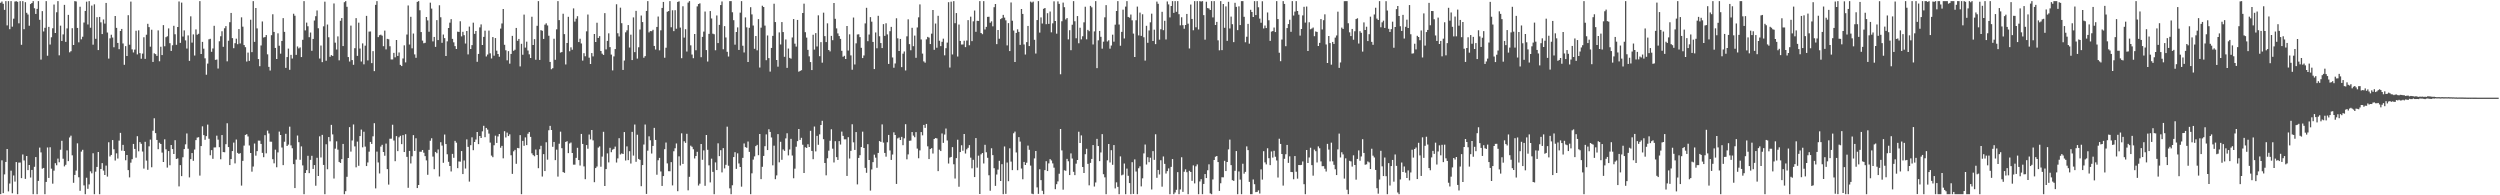 <svg xmlns="http://www.w3.org/2000/svg" width="1920" height="150"><path fill="#4f4f4f" d="M0 2.135h1v146.963H0zM1 1.174h1v121.941H1zM2 2.925h1v145.42H2zM3 7.603h1v126.354H3zM4 0.858h1v123.483H4zM5 19.51h1v94.907H5zM6 0.858h1v146.141H6zM7 22.428h1v118.524H7zM8 0.858h1v130.213H8zM9 20.462h1v127.988H9zM10 14.349h1v120.389H10zM11 1.158h1v138.295H11zM12 0.941h1v123.534H12zM13 1.385h1v147.759H13zM14 17.915h1v106.985H14zM15 0.858h1v123.994H15zM16 34.401h1v102.417H16zM17 0.858h1v117.779H17zM18 22.428h1v100.792H18zM19 1.694h1v135.688H19zM20 9.842h1v109.949H20zM21 11.167h1v119.494H21zM22 19.771h1v106.926H22zM23 3.117h1v133.245H23zM24 2.284h1v128.244H24zM25 0.858h1v148.286H25zM26 6.358h1v121.739H26zM27 10.714h1v109.92H27zM28 6.818h1v142.326H28zM29 0.858h1v138.061H29zM30 15.225h1v98.123H30zM31 45.751h1v71.271H31zM32 8.574h1v120.984H32zM33 24.152h1v104.839H33zM34 21.371h1v127.773H34zM35 0.858h1v138.842H35zM36 42.785h1v70.481H36zM37 20.641h1v116.013H37zM38 34.222h1v78.878H38zM39 28.603h1v100.911H39zM40 21.684h1v119.364H40zM41 3.484h1v127.576H41zM42 25.369h1v99.984H42zM43 9.439h1v117.493H43zM44 0.858h1v120.97H44zM45 42.499h1v82.097H45zM46 19.695h1v95.298H46zM47 31.421h1v76.69H47zM48 26.406h1v95.496H48zM49 3.728h1v124.078H49zM50 32.176h1v94.367H50zM51 21.799h1v93.694H51zM52 11.396h1v112.366H52zM53 40.176h1v65.392H53zM54 39.306h1v64.887H54zM55 21.68h1v97.633H55zM56 34.566h1v105.826H56zM57 0.858h1v133.511H57zM58 1.108h1v129.915H58zM59 21.449h1v88.615H59zM60 32.513h1v103.605H60zM61 5.196h1v141.344H61zM62 30.187h1v86.219H62zM63 28.221h1v86.805H63zM64 17.319h1v125.075H64zM65 8.421h1v140.723H65zM66 1.3h1v135.182H66zM67 18.782h1v126.196H67zM68 0.861h1v140.735H68zM69 21.323h1v110.284H69zM70 4.296h1v128.814H70zM71 34.3h1v83.426H71zM72 3.323h1v145.821H72zM73 29.807h1v102.019H73zM74 13.211h1v115.008H74zM75 38.466h1v78.254H75zM76 13.023h1v136.121H76zM77 17.148h1v112.65H77zM78 26.168h1v99.139H78zM79 14.946h1v116.072H79zM80 18.118h1v116.271H80zM81 2.232h1v124.964H81zM82 24.987h1v110.632H82zM83 45.003h1v64.264H83zM84 29.443h1v90.748H84zM85 26.697h1v92.282H85zM86 28.839h1v78.748H86zM87 36.31h1v78.327H87zM88 12.277h1v111H88zM89 21.419h1v96.322H89zM90 32.991h1v88.776H90zM91 37.793h1v70.19H91zM92 23.801h1v78.258H92zM93 22.197h1v93.52H93zM94 33.357h1v77.894H94zM95 49.75h1v66.233H95zM96 35.417h1v87.649H96zM97 43.005h1v76.024H97zM98 11.662h1v118.984H98zM99 34.367h1v101.882H99zM100 1.22h1v123.714H100zM101 37.933h1v84.335H101zM102 40.272h1v70.284H102zM103 38.086h1v76.276H103zM104 23.609h1v97.5H104zM105 41.801h1v62.824H105zM106 23.275h1v92.948H106zM107 40.821h1v68.315H107zM108 45.115h1v65.34H108zM109 41.176h1v75.177H109zM110 28.596h1v100.87H110zM111 45.218h1v63.665H111zM112 26.656h1v96.665H112zM113 18.267h1v112.154H113zM114 20.824h1v91.552H114zM115 35.834h1v71.373H115zM116 22.826h1v105.644H116zM117 47.548h1v52.852H117zM118 40.949h1v49.901H118zM119 41.586h1v60.666H119zM120 42.918h1v64.53H120zM121 23.371h1v91.229H121zM122 47.058h1v62.543H122zM123 35.912h1v74.692H123zM124 42.284h1v74.905H124zM125 19.281h1v105.127H125zM126 35.557h1v71.444H126zM127 28.587h1v86.088H127zM128 27.859h1v100.877H128zM129 21.803h1v94.198H129zM130 33.172h1v93.768H130zM131 39.134h1v72.225H131zM132 34.779h1v79.718H132zM133 19.794h1v98.498H133zM134 26.34h1v81.32H134zM135 34.387h1v87.718H135zM136 20.721h1v100.938H136zM137 1.131h1v142.012H137zM138 32.938h1v93.877H138zM139 2.003h1v133.291H139zM140 28.045h1v92.758H140zM141 23.33h1v91.149H141zM142 31.048h1v79.81H142zM143 37.296h1v65.207H143zM144 27.203h1v87.02H144zM145 46.724h1v89.538H145zM146 12.52h1v109.711H146zM147 32.703h1v84.829H147zM148 26.427h1v97.05H148zM149 42.652h1v72.179H149zM150 22.561h1v85.056H150zM151 26.66h1v79H151zM152 25.974h1v79.373H152zM153 0.858h1v134.005H153zM154 41.469h1v70.705H154zM155 32.14h1v64.896H155zM156 37.367h1v66.432H156zM157 44.794h1v62.561H157zM158 57.378h1v47.155H158zM159 48.855h1v46.821H159zM160 30.222h1v76.349H160zM161 29.81h1v89.421H161zM162 39.805h1v75.493H162zM163 37.241h1v84.695H163zM164 19.821h1v93.419H164zM165 45.994h1v67.233H165zM166 45.715h1v58.476H166zM167 52.608h1v54.642H167zM168 31.691h1v81.334H168zM169 27.839h1v94.466H169zM170 24.028h1v79.688H170zM171 35.925h1v80.838H171zM172 21.689h1v95.271H172zM173 20.084h1v90.659H173zM174 47.106h1v47.553H174zM175 31.3h1v81.643H175zM176 17.043h1v109.753H176zM177 9.949h1v112.238H177zM178 29.304h1v86.711H178zM179 37.035h1v72.463H179zM180 33.17h1v92.307H180zM181 29.688h1v77.5H181zM182 33.943h1v83.442H182zM183 22.311h1v95.917H183zM184 33.373h1v84.241H184zM185 13.314h1v129.249H185zM186 20.506h1v103.028H186zM187 34.591h1v77.24H187zM188 36.232h1v67.393H188zM189 47.241h1v55.832H189zM190 40.421h1v64.392H190zM191 46.765h1v64.955H191zM192 15.175h1v102.327H192zM193 40.036h1v91.783H193zM194 0.858h1v127.013H194zM195 32.133h1v78.102H195zM196 6.127h1v113.447H196zM197 21.799h1v94.273H197zM198 45.348h1v62.632H198zM199 50.839h1v57.194H199zM200 34.904h1v75.637H200zM201 16.463h1v100.963H201zM202 28.828h1v91.918H202zM203 28.45h1v75.388H203zM204 26.914h1v90.842H204zM205 41.723h1v58.597H205zM206 51.35h1v51.17H206zM207 54.179h1v54.621H207zM208 27.038h1v81.803H208zM209 10.97h1v111.284H209zM210 24.538h1v100.89H210zM211 36.811h1v78.141H211zM212 45.289h1v83.161H212zM213 25.612h1v91.451H213zM214 35.122h1v65.93H214zM215 41.238h1v62.451H215zM216 31.455h1v81.852H216zM217 13.927h1v112.904H217zM218 24.49h1v84.346H218zM219 52.137h1v50.632H219zM220 43.849h1v68.267H220zM221 37.326h1v73.74H221zM222 53.613h1v43.653H222zM223 42.13h1v69.524H223zM224 44.959h1v68.888H224zM225 10.529h1v115.509H225zM226 12.096h1v132.339H226zM227 42.123h1v80.456H227zM228 35.703h1v68.391H228zM229 37.18h1v72.048H229zM230 36.401h1v86.329H230zM231 43.829h1v68.597H231zM232 30.592h1v96.439H232zM233 0.858h1v148.286H233zM234 23.348h1v109.533H234zM235 17.356h1v113.319H235zM236 20.181h1v99.494H236zM237 28.576h1v104.415H237zM238 24.96h1v97.8H238zM239 39.015h1v80.639H239zM240 29.901h1v99.863H240zM241 15.777h1v111.018H241zM242 12.447h1v130.188H242zM243 8.052h1v113.158H243zM244 21.703h1v113.477H244zM245 44.959h1v59.721H245zM246 34.985h1v85.949H246zM247 47.706h1v55.864H247zM248 20.242h1v106.425H248zM249 1.289h1v147.855H249zM250 46.621h1v64.177H250zM251 18.828h1v111.154H251zM252 28.617h1v76.631H252zM253 43.609h1v64.953H253zM254 42.329h1v53.58H254zM255 42.945h1v60.254H255zM256 2.68h1v134.426H256zM257 32.744h1v81.43H257zM258 38.052h1v70.471H258zM259 27.976h1v86.958H259zM260 46.337h1v78.009H260zM261 15.997h1v109.162H261zM262 13.868h1v108.336H262zM263 35.392h1v75.157H263zM264 1.685h1v147.459H264zM265 0.858h1v145.958H265zM266 5.223h1v130.563H266zM267 43.808h1v77.533H267zM268 47.243h1v50.407H268zM269 19.668h1v96.777H269zM270 46.152h1v61.71H270zM271 49.747h1v45.841H271zM272 37.001h1v75.454H272zM273 13.909h1v114.596H273zM274 42.892h1v65.88H274zM275 17.418h1v109.938H275zM276 37.253h1v67.267H276zM277 47.257h1v52.275H277zM278 33.332h1v79.81H278zM279 49.395h1v51.799H279zM280 35.053h1v77.514H280zM281 12.202h1v115.337H281zM282 46.399h1v78.398H282zM283 24.289h1v92.183H283zM284 24.149h1v84.848H284zM285 48.477h1v62.074H285zM286 39.285h1v65.434H286zM287 54.636h1v39.991H287zM288 3.742h1v140.945H288zM289 0.858h1v115.575H289zM290 28.53h1v96.242H290zM291 27.04h1v106.198H291zM292 26.614h1v85.971H292zM293 27.415h1v83.776H293zM294 35.477h1v81.257H294zM295 23.499h1v96.084H295zM296 37.951h1v72.357H296zM297 29.867h1v100.014H297zM298 30.162h1v111.605H298zM299 35.511h1v71.046H299zM300 45.655h1v60.865H300zM301 45.66h1v50.117H301zM302 40.617h1v67.327H302zM303 44.051h1v79.762H303zM304 30.709h1v73.827H304zM305 42.952h1v73.14H305zM306 40.308h1v65.157H306zM307 49.83h1v54.466H307zM308 50.729h1v59.973H308zM309 44.881h1v58.927H309zM310 34.838h1v81.923H310zM311 47.914h1v55.166H311zM312 26.516h1v93.957H312zM313 4.216h1v140.007H313zM314 34.197h1v81.707H314zM315 12.891h1v112.65H315zM316 37.102h1v82.889H316zM317 25.749h1v78.043H317zM318 41.762h1v74.164H318zM319 44.38h1v61.827H319zM320 1.424h1v143.003H320zM321 0.858h1v141.22H321zM322 7.874h1v108.661H322zM323 24.641h1v91.877H323zM324 31.176h1v84.019H324zM325 33.236h1v84.056H325zM326 32.867h1v87.054H326zM327 13.06h1v110.119H327zM328 15.688h1v118.558H328zM329 24.348h1v90.771H329zM330 2.048h1v106.021H330zM331 6.585h1v99.626H331zM332 31.817h1v88.434H332zM333 28.368h1v101.579H333zM334 35.978h1v80.698H334zM335 15.45h1v102.197H335zM336 30.775h1v84.008H336zM337 4.028h1v131.506H337zM338 13.25h1v95.955H338zM339 32.865h1v78.954H339zM340 26.514h1v98.512H340zM341 29.279h1v74.056H341zM342 43.021h1v67.617H342zM343 31.741h1v86.736H343zM344 21.513h1v102.742H344zM345 17.386h1v110.126H345zM346 14.717h1v116.99H346zM347 29.835h1v88.359H347zM348 32.494h1v88.721H348zM349 35.424h1v72.749H349zM350 37.64h1v71.911H350zM351 24.344h1v104.807H351zM352 24.502h1v99.49H352zM353 16.356h1v107.816H353zM354 27.935h1v88.086H354zM355 24.438h1v109.252H355zM356 27.058h1v96.155H356zM357 33.437h1v95.995H357zM358 23.806h1v83.248H358zM359 41.78h1v70.996H359zM360 20.453h1v119.037H360zM361 37.651h1v73.848H361zM362 34.666h1v70.822H362zM363 17.42h1v97.954H363zM364 26.033h1v83.044H364zM365 23.788h1v83.353H365zM366 47.482h1v53.891H366zM367 41.425h1v69.277H367zM368 21.053h1v83.41H368zM369 18.713h1v87.287H369zM370 34.55h1v66.338H370zM371 28.338h1v68.269H371zM372 23.563h1v81.799H372zM373 43.387h1v54.875H373zM374 41.908h1v57.64H374zM375 23.479h1v79.116H375zM376 40.968h1v68.542H376zM377 44.897h1v74.585H377zM378 28.466h1v92.259H378zM379 42.748h1v68.796H379zM380 29.237h1v74.948H380zM381 38.937h1v70.833H381zM382 41.467h1v63.346H382zM383 43.559h1v59.338H383zM384 21.952h1v91.526H384zM385 18.022h1v93.998H385zM386 6.917h1v114.674H386zM387 34.41h1v66.358H387zM388 38.603h1v66.976H388zM389 46.319h1v55.521H389zM390 39.294h1v65.207H390zM391 48.891h1v54.28H391zM392 41.416h1v77.842H392zM393 27.523h1v106.006H393zM394 39.017h1v77.205H394zM395 38.187h1v76.892H395zM396 21.476h1v104.324H396zM397 31.325h1v82.268H397zM398 29.917h1v83.939H398zM399 51.013h1v52.765H399zM400 33.639h1v115.505H400zM401 42.032h1v66.168H401zM402 11.217h1v100.782H402zM403 36.557h1v68.963H403zM404 31.995h1v79.444H404zM405 38.811h1v63.879H405zM406 41.725h1v59.721H406zM407 44.54h1v60.595H407zM408 12.852h1v104.916H408zM409 34.57h1v84.553H409zM410 30.032h1v89.957H410zM411 45.854h1v68.993H411zM412 19.81h1v99.238H412zM413 0.858h1v128.322H413zM414 46.014h1v68.606H414zM415 23.135h1v88.862H415zM416 23.637h1v111.943H416zM417 29.908h1v88.482H417zM418 18.963h1v112.403H418zM419 17.894h1v91.345H419zM420 19.537h1v103.085H420zM421 27.464h1v72.561H421zM422 47.564h1v49.11H422zM423 53.217h1v46.647H423zM424 52.364h1v60.387H424zM425 29.741h1v79.272H425zM426 45.911h1v77.059H426zM427 22.513h1v92.44H427zM428 0.858h1v134.774H428zM429 15.479h1v94.886H429zM430 40.375h1v60.732H430zM431 39.988h1v73.838H431zM432 10.524h1v121.609H432zM433 26.196h1v106.558H433zM434 49.53h1v59.494H434zM435 33.018h1v75.429H435zM436 12.925h1v104.699H436zM437 39.349h1v70.813H437zM438 36.333h1v73.124H438zM439 38.196h1v79.297H439zM440 6.448h1v119.993H440zM441 16.599h1v109.879H441zM442 14.349h1v106.873H442zM443 12.453h1v101.043H443zM444 32.307h1v90.62H444zM445 29.768h1v97.359H445zM446 33.382h1v69.457H446zM447 46.534h1v64.024H447zM448 40.871h1v86.94H448zM449 43.204h1v94.402H449zM450 24.072h1v87.358H450zM451 11.147h1v103.087H451zM452 44.298h1v59.05H452zM453 49.152h1v57.908H453zM454 40.768h1v59.08H454zM455 43.314h1v64.507H455zM456 26.104h1v113.818H456zM457 32.252h1v96.798H457zM458 17.482h1v110.41H458zM459 29.114h1v84.232H459zM460 27.775h1v84.667H460zM461 39.146h1v88.925H461zM462 41.208h1v79.037H462zM463 42.204h1v59.036H463zM464 10.107h1v132.765H464zM465 37.96h1v91.873H465zM466 31.375h1v86.427H466zM467 25.575h1v99.144H467zM468 36.177h1v77.329H468zM469 41.947h1v74.942H469zM470 54.062h1v60.87H470zM471 43.298h1v71.046H471zM472 37.672h1v74.93H472zM473 3.296h1v121.533H473zM474 25.559h1v96.086H474zM475 28.024h1v78.102H475zM476 5.91h1v112.719H476zM477 17.809h1v100H477zM478 53.719h1v64.557H478zM479 46.488h1v54.937H479zM480 24.834h1v98.482H480zM481 23.28h1v89.137H481zM482 19.238h1v103.758H482zM483 36.495h1v79.632H483zM484 26.617h1v98.975H484zM485 46.115h1v55.164H485zM486 13.367h1v106.134H486zM487 40.027h1v55.628H487zM488 8.347h1v115.898H488zM489 45.03h1v58.453H489zM490 36.287h1v85.77H490zM491 22.673h1v100.128H491zM492 11.941h1v131.069H492zM493 16.965h1v109.817H493zM494 44.318h1v66.681H494zM495 43.085h1v52.536H495zM496 8.375h1v140.584H496zM497 0.858h1v114.87H497zM498 24.895h1v79.796H498zM499 23.872h1v83.831H499zM500 23.952h1v93.937H500zM501 22.87h1v89.187H501zM502 35.264h1v62.916H502zM503 38.022h1v69.464H503zM504 20.693h1v113.486H504zM505 12.701h1v110.391H505zM506 38.658h1v82.571H506zM507 23.309h1v108.398H507zM508 6.107h1v136.713H508zM509 1.465h1v133.737H509zM510 44.344h1v70.256H510zM511 36.642h1v72.827H511zM512 8.99h1v116.521H512zM513 8.489h1v123.01H513zM514 0.858h1v130.65H514zM515 20.94h1v103.591H515zM516 7.894h1v134.488H516zM517 23.92h1v92.231H517zM518 7.844h1v106.015H518zM519 22.089h1v88.111H519zM520 1.488h1v145.367H520zM521 1.028h1v119.05H521zM522 21.217h1v105.896H522zM523 44.673h1v57.736H523zM524 4.795h1v121.126H524zM525 28.869h1v79.647H525zM526 22.408h1v87.336H526zM527 39.569h1v63.179H527zM528 1.978h1v144.216H528zM529 0.858h1v134.903H529zM530 34.808h1v77.082H530zM531 41.904h1v70.829H531zM532 44.691h1v69.968H532zM533 26.088h1v95.605H533zM534 38.628h1v81.197H534zM535 4.893h1v111.7H535zM536 3.065h1v139.428H536zM537 2.561h1v138.478H537zM538 43.906h1v66.688H538zM539 28.338h1v94.39H539zM540 24.28h1v91.218H540zM541 8.874h1v133.845H541zM542 38.445h1v65.228H542zM543 47.28h1v67.775H543zM544 26.035h1v100.95H544zM545 8.51h1v131.579H545zM546 14.195h1v107.686H546zM547 25.848h1v106.146H547zM548 26.305h1v122.839H548zM549 38.615h1v86.091H549zM550 11.868h1v118.736H550zM551 33.085h1v77.015H551zM552 19.1h1v100.833H552zM553 3.896h1v111.476H553zM554 1.122h1v131.279H554zM555 37.83h1v75.949H555zM556 20.057h1v109.279H556zM557 28.748h1v97.803H557zM558 39.791h1v57.512H558zM559 43.414h1v83.884H559zM560 0.858h1v143.758H560zM561 0.858h1v148.286H561zM562 9.409h1v132.882H562zM563 15.536h1v105.099H563zM564 34.309h1v82.58H564zM565 24.586h1v105.097H565zM566 21.062h1v96.688H566zM567 38.329h1v87.19H567zM568 9.734h1v118.526H568zM569 0.858h1v142.525H569zM570 35.131h1v86.091H570zM571 40.295h1v69.899H571zM572 13.36h1v99.656H572zM573 20.991h1v92.515H573zM574 47.623h1v61.064H574zM575 21.366h1v95.244H575zM576 5.53h1v143.614H576zM577 11.062h1v122.055H577zM578 19.611h1v102.98H578zM579 37.454h1v82.667H579zM580 27.633h1v84.607H580zM581 38.676h1v72.561H581zM582 14.715h1v104.463H582zM583 51.885h1v51.007H583zM584 21.238h1v116.331H584zM585 4.417h1v123.701H585zM586 5.358h1v114.406H586zM587 19.654h1v92.604H587zM588 46.236h1v56.963H588zM589 27.225h1v88.004H589zM590 44.625h1v54.66H590zM591 54.998h1v46.338H591zM592 36.804h1v68.787H592zM593 27.521h1v99.478H593zM594 2.852h1v109.027H594zM595 16.942h1v120.682H595zM596 46.058h1v88.65H596zM597 51.183h1v51.838H597zM598 24.875h1v99.794H598zM599 34.126h1v74.758H599zM600 16.944h1v105.781H600zM601 24.632h1v90.158H601zM602 43.607h1v72.28H602zM603 30.286h1v76.01H603zM604 52.112h1v50.231H604zM605 37.278h1v82.081H605zM606 44.449h1v70.364H606zM607 45.053h1v61.602H607zM608 28.782h1v90.648H608zM609 14.637h1v122.287H609zM610 33.536h1v95.983H610zM611 35.809h1v76.883H611zM612 15.314h1v93.062H612zM613 55.051h1v44.01H613zM614 54.49h1v52.967H614zM615 53.927h1v51.895H615zM616 9.982h1v101.169H616zM617 2.818h1v130.043H617zM618 24.735h1v88.375H618zM619 28.862h1v84.761H619zM620 38.303h1v72.477H620zM621 43.272h1v69.645H621zM622 47.672h1v52.763H622zM623 53.819h1v62.085H623zM624 26.653h1v95.589H624zM625 38.07h1v59.082H625zM626 25.465h1v90.826H626zM627 35.696h1v68.654H627zM628 11.797h1v99.418H628zM629 43.142h1v60.018H629zM630 32.346h1v63.641H630zM631 48.129h1v44.628H631zM632 9.737h1v97.161H632zM633 27.738h1v97.437H633zM634 32.284h1v102.367H634zM635 17.912h1v103.657H635zM636 38.386h1v77.334H636zM637 39.487h1v68.574H637zM638 27.564h1v71.705H638zM639 30.869h1v83.326H639zM640 2.325h1v122.433H640zM641 14.436h1v93.982H641zM642 21.812h1v98.846H642zM643 25.646h1v97.205H643zM644 27.697h1v80.673H644zM645 29.844h1v81.151H645zM646 39.015h1v62.06H646zM647 43.588h1v60.742H647zM648 42.872h1v64.122H648zM649 45.3h1v61.726H649zM650 19.97h1v115.166H650zM651 38.814h1v66.541H651zM652 26.356h1v95.402H652zM653 42.567h1v73.289H653zM654 53.579h1v41.863H654zM655 13.467h1v95.832H655zM656 49.512h1v65.647H656zM657 33.254h1v68.155H657zM658 26.466h1v115.157H658zM659 26.315h1v94.969H659zM660 28.516h1v90.691H660zM661 36.717h1v76.237H661zM662 44.586h1v56.523H662zM663 42.588h1v71.071H663zM664 17.99h1v110.918H664zM665 5.972h1v126.757H665zM666 31.625h1v79.144H666zM667 26.534h1v96.326H667zM668 13.17h1v133.227H668zM669 16.644h1v113.52H669zM670 32.185h1v92.316H670zM671 53.048h1v65.725H671zM672 24.909h1v96.194H672zM673 37.065h1v91.786H673zM674 12.16h1v105.317H674zM675 27.864h1v80.492H675zM676 33.092h1v75.933H676zM677 36.93h1v58.594H677zM678 18.53h1v91.004H678zM679 27.569h1v89.863H679zM680 17.876h1v102.433H680zM681 26.422h1v82.852H681zM682 49.081h1v54.562H682zM683 23.975h1v91.595H683zM684 20.657h1v102.19H684zM685 44.158h1v74.548H685zM686 52.043h1v49.577H686zM687 48.717h1v54.983H687zM688 14.008h1v127.258H688zM689 29.446h1v76.832H689zM690 39.189h1v66.436H690zM691 29.887h1v77.617H691zM692 51.581h1v53.536H692zM693 41.219h1v70.298H693zM694 39.532h1v66.688H694zM695 54.115h1v41.282H695zM696 27.921h1v94.459H696zM697 14.87h1v103.705H697zM698 33.904h1v74.225H698zM699 38.622h1v69.357H699zM700 21.348h1v80.059H700zM701 35.495h1v68.663H701zM702 27.324h1v78.116H702zM703 44.369h1v57.132H703zM704 21.078h1v93.053H704zM705 13.323h1v108.23H705zM706 3.374h1v112.149H706zM707 30.318h1v71.11H707zM708 41.171h1v62.763H708zM709 47.141h1v48.812H709zM710 48.145h1v50.075H710zM711 30.217h1v64.966H711zM712 28.299h1v84.06H712zM713 28.889h1v93.255H713zM714 33.868h1v80.632H714zM715 25.871h1v87.873H715zM716 7.656h1v110.24H716zM717 38.248h1v68.528H717zM718 18.077h1v87.917H718zM719 36.669h1v69.638H719zM720 12.133h1v119.293H720zM721 31.297h1v83.632H721zM722 35.454h1v80.579H722zM723 32.124h1v70.382H723zM724 29.718h1v80.002H724zM725 42.483h1v60.854H725zM726 36.994h1v61.71H726zM727 32.698h1v75.196H727zM728 1.71h1v123.859H728zM729 51.849h1v69.167H729zM730 1.275h1v119.263H730zM731 41.853h1v71.124H731zM732 0.858h1v125.273H732zM733 17.821h1v119.307H733zM734 10.036h1v111.414H734zM735 43.403h1v63.896H735zM736 18.837h1v124.571H736zM737 31.425h1v85.386H737zM738 34.177h1v77.407H738zM739 34.158h1v81.618H739zM740 31.284h1v71.618H740zM741 36.193h1v81.744H741zM742 31.123h1v83.557H742zM743 15.475h1v98.029H743zM744 34.756h1v76.72H744zM745 12.776h1v108.311H745zM746 31.565h1v97.73H746zM747 16.39h1v106.329H747zM748 8.089h1v127.876H748zM749 24.399h1v81.618H749zM750 15.987h1v112.76H750zM751 16.093h1v103.454H751zM752 0.858h1v148.157H752zM753 25.351h1v93.2H753zM754 26.255h1v91.231H754zM755 0.858h1v124.683H755zM756 22.632h1v88.574H756zM757 20.631h1v96.324H757zM758 12.941h1v108.265H758zM759 12.84h1v121.781H759zM760 17.484h1v129.011H760zM761 16.39h1v97.466H761zM762 20.219h1v98.936H762zM763 5.55h1v123.602H763zM764 3.074h1v139.652H764zM765 33.872h1v100.156H765zM766 23.051h1v107.217H766zM767 29.757h1v93.715H767zM768 14.697h1v124.31H768zM769 13.918h1v112.181H769zM770 11.403h1v137.741H770zM771 13.495h1v99.015H771zM772 15.637h1v133.232H772zM773 34.888h1v89.931H773zM774 17.757h1v121.383H774zM775 39.21h1v74.706H775zM776 1.87h1v122.218H776zM777 15.937h1v114.749H777zM778 23.442h1v78.887H778zM779 47.591h1v53.474H779zM780 25.269h1v91.847H780zM781 22.549h1v108.171H781zM782 24.493h1v80.815H782zM783 34.451h1v74.303H783zM784 6.924h1v122.534H784zM785 10.714h1v126.963H785zM786 34.149h1v90.238H786zM787 41.856h1v84.869H787zM788 32.368h1v92.637H788zM789 19.913h1v91.927H789zM790 35.371h1v79.7H790zM791 1.215h1v125.99H791zM792 1.932h1v146.784H792zM793 1.231h1v147.913H793zM794 30.576h1v91.078H794zM795 41.116h1v74.846H795zM796 15.397h1v128.526H796zM797 0.883h1v147.984H797zM798 25.017h1v104.965H798zM799 13.342h1v124.987H799zM800 18.066h1v128.487H800zM801 6.745h1v142.399H801zM802 6.141h1v124.507H802zM803 18.56h1v105.234H803zM804 10.144h1v121.231H804zM805 18.317h1v107.182H805zM806 8.833h1v113.401H806zM807 24.831h1v98.409H807zM808 17.926h1v107.551H808zM809 0.998h1v127.789H809zM810 16.145h1v129.16H810zM811 25.871h1v115.599H811zM812 1.096h1v138.24H812zM813 2.95h1v130.49H813zM814 57.058h1v42.023H814zM815 16.319h1v99.187H815zM816 2.016h1v143.653H816zM817 5.505h1v125.262H817zM818 14.951h1v116.242H818zM819 13.859h1v108.128H819zM820 30.233h1v93.637H820zM821 23.19h1v111.284H821zM822 38.544h1v79.256H822zM823 19.009h1v102.746H823zM824 0.858h1v131.08H824zM825 16.354h1v118.171H825zM826 29.388h1v96.308H826zM827 12.323h1v110.54H827zM828 33.229h1v67.919H828zM829 21.316h1v88.53H829zM830 30.247h1v73.74H830zM831 27.846h1v100.403H831zM832 17.157h1v115.718H832zM833 5.159h1v113.247H833zM834 30.19h1v84.095H834zM835 22.957h1v102.891H835zM836 23.952h1v118.38H836zM837 4.504h1v120.576H837zM838 5.649h1v116.388H838zM839 34.174h1v77.237H839zM840 24.092h1v119.172H840zM841 0.858h1v139.265H841zM842 52.348h1v54.303H842zM843 30.979h1v81.204H843zM844 23.744h1v100.025H844zM845 28.26h1v88.826H845zM846 37.372h1v65.649H846zM847 32.018h1v101.786H847zM848 13.323h1v122.868H848zM849 3.96h1v145.184H849zM850 31.828h1v91.291H850zM851 30.943h1v79.673H851zM852 37.388h1v87.391H852zM853 34.943h1v80.426H853zM854 26.637h1v99.945H854zM855 32h1v79.414H855zM856 18.942h1v125.725H856zM857 8.432h1v131.598H857zM858 0.858h1v142.655H858zM859 18.828h1v130.316H859zM860 35.14h1v84.985H860zM861 24.486h1v110.179H861zM862 7.434h1v126.654H862zM863 29.558h1v96.011H863zM864 5.077h1v144.067H864zM865 0.858h1v128.64H865zM866 13h1v122.028H866zM867 13.577h1v127.036H867zM868 11.183h1v137.961H868zM869 15.596h1v108.997H869zM870 25.822h1v123.122H870zM871 43.767h1v78.673H871zM872 15.543h1v116.221H872zM873 5.051h1v144.093H873zM874 27.203h1v102.044H874zM875 9.666h1v118.098H875zM876 27.523h1v115.647H876zM877 10.963h1v126.02H877zM878 28.599h1v89.19H878zM879 46.561h1v64.434H879zM880 19.83h1v106.546H880zM881 32.881h1v87.835H881zM882 23.405h1v101.16H882zM883 17.143h1v103.994H883zM884 10.499h1v135.004H884zM885 31.503h1v84.575H885zM886 22.799h1v99.954H886zM887 33.916h1v69.212H887zM888 1.236h1v135.299H888zM889 2.923h1v127.569H889zM890 30.482h1v103.486H890zM891 22.46h1v100.625H891zM892 9.064h1v134.321H892zM893 23.17h1v96.988H893zM894 15.983h1v109.869H894zM895 30.318h1v102.941H895zM896 1.135h1v130.297H896zM897 3.39h1v125.942H897zM898 13.337h1v135.807H898zM899 4.589h1v123.58H899zM900 0.858h1v121.32H900zM901 9.881h1v139.263H901zM902 0.858h1v146.974H902zM903 9.061h1v136.684H903zM904 0.858h1v131.355H904zM905 10.92h1v138.222H905zM906 19.473h1v126.036H906zM907 13.255h1v107.528H907zM908 19.373h1v127.963H908zM909 22.06h1v109.844H909zM910 19.21h1v110.826H910zM911 10.723h1v121.506H911zM912 18.196h1v130.943H912zM913 37.241h1v93.919H913zM914 3.479h1v128.615H914zM915 14.539h1v124.388H915zM916 23.241h1v103.799H916zM917 0.858h1v139.991H917zM918 20.94h1v106.784H918zM919 0.858h1v125.399H919zM920 22.604h1v126.54H920zM921 0.858h1v138.489H921zM922 1.19h1v136.457H922zM923 0.858h1v148.286H923zM924 11.623h1v129.643H924zM925 30.471h1v103.2H925zM926 1.309h1v135.424H926zM927 6.171h1v124.61H927zM928 6.576h1v119.606H928zM929 7.681h1v140.874H929zM930 0.858h1v148.286H930zM931 13.339h1v124.477H931zM932 0.858h1v122.018H932zM933 19.176h1v101.188H933zM934 16.788h1v103.023H934zM935 30.975h1v93.477H935zM936 38.663h1v107.961H936zM937 0.858h1v139.895H937zM938 38.512h1v97.604H938zM939 3.097h1v133.071H939zM940 21.336h1v102.163H940zM941 4.932h1v126.45H941zM942 31.366h1v93.063H942zM943 1.408h1v113.337H943zM944 21.854h1v85.346H944zM945 12.762h1v114.037H945zM946 18.565h1v119.817H946zM947 32.382h1v106.54H947zM948 2.147h1v129.036H948zM949 5.269h1v110.753H949zM950 23.149h1v125.995H950zM951 4.871h1v126.793H951zM952 19.247h1v118.702H952zM953 0.858h1v148.286H953zM954 0.858h1v124.879H954zM955 12.879h1v120.51H955zM956 32.437h1v99.581H956zM957 28.233h1v84.225H957zM958 18.349h1v96.958H958zM959 33.559h1v106.093H959zM960 7.549h1v141.595H960zM961 9.21h1v139.934H961zM962 13.055h1v124.779H962zM963 0.858h1v140.593H963zM964 11.563h1v136.015H964zM965 0.858h1v146.473H965zM966 5.594h1v140.559H966zM967 14.303h1v134.319H967zM968 17.441h1v112.662H968zM969 0.989h1v136.967H969zM970 21.877h1v94.223H970zM971 19.583h1v105.12H971zM972 21.574h1v104.692H972zM973 9.556h1v104.337H973zM974 15.557h1v105.939H974zM975 31.368h1v95.441H975zM976 24.245h1v92.055H976zM977 23.849h1v97.169H977zM978 21.124h1v94.692H978zM979 24.616h1v95.752H979zM980 0.858h1v122.396H980zM981 14.658h1v121.68H981zM982 40.485h1v66.079H982zM983 46.994h1v63.539H983zM984 30.347h1v87.917H984zM985 0.858h1v141.701H985zM986 3.001h1v118.965H986zM987 35.472h1v82.989H987zM988 21.568h1v89.741H988zM989 18.505h1v106.557H989zM990 15.154h1v104.928H990zM991 24.44h1v107.622H991zM992 0.858h1v131.364H992zM993 11.906h1v125.756H993zM994 8.917h1v110.918H994zM995 0.858h1v131.016H995zM996 8.45h1v128.773H996zM997 11.27h1v115.445H997zM998 27.345h1v99.471H998zM999 22.289h1v104.333H999zM1000 11.815h1v112.202H1000zM1001 5.246h1v136.198H1001zM1002 17.336h1v131.808H1002zM1003 5.003h1v110.194H1003zM1004 39.148h1v86.036H1004zM1005 17.091h1v103.859H1005zM1006 22.472h1v91.002H1006zM1007 21.936h1v104.891H1007zM1008 21.169h1v113.752H1008zM1009 27.809h1v87.079H1009zM1010 24.177h1v91.966H1010zM1011 24.538h1v100.231H1011zM1012 35.326h1v77.132H1012zM1013 32.915h1v80.954H1013zM1014 14.651h1v109.279H1014zM1015 22.632h1v105.008H1015zM1016 15.523h1v112.069H1016zM1017 11.03h1v118.567H1017zM1018 34.138h1v97.613H1018zM1019 48.39h1v62.076H1019zM1020 27.631h1v87.276H1020zM1021 33.057h1v90.916H1021zM1022 49.665h1v59.879H1022zM1023 32.208h1v91.671H1023zM1024 33.723h1v92.841H1024zM1025 28.894h1v101.09H1025zM1026 27.248h1v107.226H1026zM1027 8.961h1v105.768H1027zM1028 52.123h1v50.483H1028zM1029 47.967h1v72.99H1029zM1030 21.213h1v95.747H1030zM1031 22.211h1v96.39H1031zM1032 0.941h1v136.2H1032zM1033 0.858h1v120.753H1033zM1034 0.858h1v144.852H1034zM1035 17.848h1v131.296H1035zM1036 24.825h1v98.682H1036zM1037 27.681h1v96.276H1037zM1038 22.211h1v105.763H1038zM1039 30.526h1v88.78H1039zM1040 24.021h1v102.687H1040zM1041 14.664h1v123.296H1041zM1042 14.044h1v108.027H1042zM1043 33.456h1v82.03H1043zM1044 23.971h1v99.469H1044zM1045 25.195h1v94.996H1045zM1046 39.654h1v67.272H1046zM1047 17.178h1v100.277H1047zM1048 23.03h1v103.479H1048zM1049 20.51h1v105.692H1049zM1050 31.531h1v92.474H1050zM1051 26.255h1v98.489H1051zM1052 12.797h1v117.02H1052zM1053 32.133h1v82.083H1053zM1054 34.415h1v85.148H1054zM1055 11.112h1v109.83H1055zM1056 5.949h1v124.58H1056zM1057 14.296h1v130.227H1057zM1058 15.385h1v133.351H1058zM1059 0.858h1v137.013H1059zM1060 20.94h1v94.87H1060zM1061 17.141h1v110.577H1061zM1062 15.852h1v119.343H1062zM1063 21.428h1v99.576H1063zM1064 0.922h1v134.378H1064zM1065 8.084h1v141.06H1065zM1066 22.121h1v103.17H1066zM1067 24.532h1v117.954H1067zM1068 22.38h1v105.168H1068zM1069 16.647h1v106.193H1069zM1070 36.639h1v102.905H1070zM1071 20.718h1v97.933H1071zM1072 6.992h1v120.414H1072zM1073 4.591h1v143.243H1073zM1074 12.273h1v136.871H1074zM1075 20.153h1v117.672H1075zM1076 23.769h1v101.046H1076zM1077 11.421h1v120.7H1077zM1078 29.601h1v98.235H1078zM1079 20.558h1v112.035H1079zM1080 15.086h1v121.614H1080zM1081 21.51h1v109.364H1081zM1082 3.884h1v134.646H1082zM1083 26.326h1v106.125H1083zM1084 41.155h1v73.834H1084zM1085 40.958h1v80.071H1085zM1086 33.604h1v80.851H1086zM1087 37.949h1v75.351H1087zM1088 27.475h1v110.057H1088zM1089 28.434h1v81.224H1089zM1090 30.865h1v88.457H1090zM1091 23.412h1v111.705H1091zM1092 44.117h1v61.332H1092zM1093 10.293h1v110.927H1093zM1094 35.021h1v76.972H1094zM1095 24.651h1v80.37H1095zM1096 23.009h1v87.999H1096zM1097 2.206h1v126.894H1097zM1098 19.405h1v111.371H1098zM1099 8.45h1v112.412H1099zM1100 8.505h1v107.361H1100zM1101 14.79h1v103.36H1101zM1102 27.219h1v82.341H1102zM1103 31.458h1v94.891H1103zM1104 13.513h1v102.829H1104zM1105 33.81h1v77.807H1105zM1106 31.435h1v87.86H1106zM1107 43.266h1v67.94H1107zM1108 29.72h1v94.814H1108zM1109 17.081h1v94.035H1109zM1110 42.471h1v79.142H1110zM1111 33.144h1v90.472H1111zM1112 6.004h1v134.312H1112zM1113 15.896h1v127.311H1113zM1114 9.583h1v126.109H1114zM1115 20.574h1v108.006H1115zM1116 27.958h1v93.385H1116zM1117 12.685h1v109.862H1117zM1118 27.898h1v92.699H1118zM1119 7.375h1v134.665H1119zM1120 19.7h1v126.583H1120zM1121 15.314h1v112.586H1121zM1122 28.594h1v89.776H1122zM1123 16.908h1v122.882H1123zM1124 37.427h1v75.48H1124zM1125 47.569h1v59.19H1125zM1126 36.889h1v72.186H1126zM1127 28.601h1v84.516H1127zM1128 40.464h1v87.473H1128zM1129 26.944h1v91.472H1129zM1130 33.566h1v74.745H1130zM1131 28.32h1v92.065H1131zM1132 37.635h1v75.125H1132zM1133 33.071h1v83.03H1133zM1134 45.353h1v56.937H1134zM1135 23.261h1v74.474H1135zM1136 27.976h1v81.966H1136zM1137 36.028h1v77.56H1137zM1138 28.992h1v90.753H1138zM1139 23.93h1v87.599H1139zM1140 49.111h1v64.754H1140zM1141 47.2h1v67.16H1141zM1142 44.984h1v66.086H1142zM1143 32.68h1v91.776H1143zM1144 1.435h1v127.544H1144zM1145 12.852h1v126.157H1145zM1146 18.821h1v108.73H1146zM1147 43.407h1v68.711H1147zM1148 47.681h1v62.827H1148zM1149 42.05h1v68.377H1149zM1150 38.83h1v75.441H1150zM1151 8.727h1v121.362H1151zM1152 10.645h1v122.698H1152zM1153 14.717h1v106.056H1153zM1154 47.376h1v77.533H1154zM1155 31.453h1v76.31H1155zM1156 34.669h1v75.965H1156zM1157 23.085h1v88.61H1157zM1158 40.407h1v62.866H1158zM1159 36.562h1v82.641H1159zM1160 24.907h1v97.748H1160zM1161 5.246h1v123.955H1161zM1162 24.323h1v106.246H1162zM1163 36.548h1v69.595H1163zM1164 12.165h1v124.166H1164zM1165 44.183h1v61.373H1165zM1166 24.589h1v100.243H1166zM1167 51.038h1v65.091H1167zM1168 19.56h1v89.366H1168zM1169 33.227h1v94.301H1169zM1170 45.918h1v63.848H1170zM1171 26.097h1v104.736H1171zM1172 32.442h1v73.058H1172zM1173 37.928h1v80.078H1173zM1174 48.017h1v55.189H1174zM1175 41.485h1v68.359H1175zM1176 35.573h1v84.495H1176zM1177 32.728h1v107.043H1177zM1178 17.34h1v122.781H1178zM1179 31.998h1v83.493H1179zM1180 38.329h1v83.708H1180zM1181 41.039h1v74.637H1181zM1182 50.201h1v60.577H1182zM1183 33.186h1v71.911H1183zM1184 29.42h1v82.632H1184zM1185 36.115h1v67.118H1185zM1186 31.29h1v86.77H1186zM1187 14.328h1v103.11H1187zM1188 44.463h1v67.784H1188zM1189 27.45h1v93.449H1189zM1190 53.467h1v50.868H1190zM1191 32.073h1v76.532H1191zM1192 16.056h1v118.382H1192zM1193 42.574h1v59.915H1193zM1194 25.61h1v84.765H1194zM1195 29.425h1v103.44H1195zM1196 46.717h1v62.722H1196zM1197 46.014h1v69.51H1197zM1198 44.522h1v63.326H1198zM1199 48.965h1v60.893H1199zM1200 24.589h1v94.067H1200zM1201 41.071h1v67.073H1201zM1202 45.367h1v65.583H1202zM1203 38.432h1v73.076H1203zM1204 41.343h1v74.692H1204zM1205 49.514h1v60.82H1205zM1206 45.71h1v68.284H1206zM1207 35.28h1v64.82H1207zM1208 43.774h1v55.598H1208zM1209 29.517h1v91.181H1209zM1210 46.74h1v56.349H1210zM1211 30.766h1v75.919H1211zM1212 43.009h1v71.616H1212zM1213 39.551h1v75.83H1213zM1214 36.44h1v86.546H1214zM1215 34.735h1v97.693H1215zM1216 0.858h1v148.286H1216zM1217 17.473h1v93.783H1217zM1218 27.837h1v100.593H1218zM1219 33.06h1v79.533H1219zM1220 30.46h1v85.715H1220zM1221 37.983h1v71.865H1221zM1222 49.299h1v61.179H1222zM1223 13.206h1v97.837H1223zM1224 10.95h1v110.297H1224zM1225 20.856h1v92.291H1225zM1226 34.557h1v82.584H1226zM1227 27.67h1v80.821H1227zM1228 37.656h1v71.444H1228zM1229 25.786h1v97.24H1229zM1230 38.038h1v72.607H1230zM1231 16.393h1v118.675H1231zM1232 8.633h1v118.404H1232zM1233 7.395h1v114.561H1233zM1234 16.244h1v104.269H1234zM1235 16.635h1v108.624H1235zM1236 36.292h1v80.156H1236zM1237 39.24h1v69.982H1237zM1238 48.058h1v68.437H1238zM1239 43.314h1v82.852H1239zM1240 28.374h1v95.734H1240zM1241 31.986h1v91.234H1241zM1242 40.311h1v101.841H1242zM1243 47.136h1v71.076H1243zM1244 34.971h1v97.418H1244zM1245 45.007h1v73.598H1245zM1246 51.064h1v60.859H1246zM1247 32.053h1v87.828H1247zM1248 0.858h1v141.847H1248zM1249 41.682h1v97.43H1249zM1250 49.102h1v68.311H1250zM1251 44.332h1v69.126H1251zM1252 48.766h1v65.384H1252zM1253 39.594h1v65.885H1253zM1254 33.435h1v89.627H1254zM1255 38.404h1v64.461H1255zM1256 45.678h1v79.504H1256zM1257 39.809h1v68.576H1257zM1258 45.634h1v64.85H1258zM1259 43.426h1v65.553H1259zM1260 44.135h1v63.674H1260zM1261 41.897h1v75.2H1261zM1262 45.003h1v61.199H1262zM1263 21.849h1v98.471H1263zM1264 43.618h1v69.149H1264zM1265 28.853h1v81.51H1265zM1266 40.812h1v63.893H1266zM1267 36.926h1v72.985H1267zM1268 40.462h1v67.993H1268zM1269 48.988h1v58.771H1269zM1270 48.676h1v61.037H1270zM1271 23.714h1v98.739H1271zM1272 1.98h1v133.058H1272zM1273 35.033h1v100.95H1273zM1274 9.274h1v110.162H1274zM1275 23.005h1v92.639H1275zM1276 38.949h1v70.458H1276zM1277 24.225h1v84.813H1277zM1278 41.377h1v61.591H1278zM1279 32.064h1v113.475H1279zM1280 32.996h1v107.849H1280zM1281 28.729h1v102.117H1281zM1282 17.093h1v124.095H1282zM1283 33.959h1v95.406H1283zM1284 34.698h1v78.782H1284zM1285 36.697h1v81.417H1285zM1286 22.561h1v100.611H1286zM1287 14.291h1v132.694H1287zM1288 0.858h1v135.509H1288zM1289 38.033h1v81.254H1289zM1290 13.11h1v128.258H1290zM1291 27.608h1v92.328H1291zM1292 39.384h1v74.321H1292zM1293 22.712h1v90.256H1293zM1294 43.799h1v71.914H1294zM1295 29.306h1v88.899H1295zM1296 36.926h1v73.436H1296zM1297 34.051h1v103.619H1297zM1298 26.45h1v110.284H1298zM1299 40.672h1v83.488H1299zM1300 30.448h1v94.214H1300zM1301 40.988h1v72.273H1301zM1302 29.81h1v98.945H1302zM1303 15.85h1v110.952H1303zM1304 12.941h1v113.857H1304zM1305 16.45h1v101.769H1305zM1306 13.653h1v105.321H1306zM1307 15.617h1v108.517H1307zM1308 33.032h1v92.976H1308zM1309 19.579h1v99.661H1309zM1310 19.265h1v80.428H1310zM1311 4.742h1v113.069H1311zM1312 30.274h1v112.282H1312zM1313 9.597h1v112.566H1313zM1314 10.895h1v120.368H1314zM1315 0.858h1v124.918H1315zM1316 38.15h1v75.843H1316zM1317 21.771h1v99.265H1317zM1318 27.07h1v77.358H1318zM1319 17.53h1v95.683H1319zM1320 0.858h1v130.08H1320zM1321 9.352h1v139.792H1321zM1322 43.195h1v68.325H1322zM1323 37.965h1v87.906H1323zM1324 26.054h1v94.493H1324zM1325 41.274h1v79.135H1325zM1326 36.843h1v78.668H1326zM1327 26.83h1v83.172H1327zM1328 3.037h1v116.292H1328zM1329 13.412h1v109.354H1329zM1330 4.802h1v114.628H1330zM1331 27.152h1v113.209H1331zM1332 37.434h1v74.912H1332zM1333 18.002h1v88.837H1333zM1334 40.308h1v91.628H1334zM1335 26.793h1v101.955H1335zM1336 0.858h1v122.515H1336zM1337 0.858h1v128.899H1337zM1338 12.536h1v122.399H1338zM1339 19.931h1v113.076H1339zM1340 12.376h1v107.58H1340zM1341 38.708h1v69.151H1341zM1342 28.709h1v87.83H1342zM1343 40.949h1v86.574H1343zM1344 23.575h1v107.437H1344zM1345 26.953h1v82.632H1345zM1346 23.998h1v105.926H1346zM1347 39.066h1v86.034H1347zM1348 26.955h1v89.089H1348zM1349 41.615h1v97.867H1349zM1350 31.478h1v82.275H1350zM1351 28.821h1v83.625H1351zM1352 11.819h1v115.66H1352zM1353 11.467h1v105.067H1353zM1354 29.583h1v84.163H1354zM1355 18.304h1v130.84H1355zM1356 19.407h1v88.052H1356zM1357 34.115h1v73.742H1357zM1358 35.053h1v81.156H1358zM1359 20.604h1v93.614H1359zM1360 21.279h1v92.939H1360zM1361 22.495h1v109.123H1361zM1362 22.836h1v101.163H1362zM1363 29.951h1v78.604H1363zM1364 32.153h1v91.131H1364zM1365 38.619h1v76.356H1365zM1366 37.473h1v75.686H1366zM1367 42.341h1v80.863H1367zM1368 14.049h1v124.315H1368zM1369 21.069h1v108.81H1369zM1370 21.091h1v121.447H1370zM1371 38.397h1v87.125H1371zM1372 42.572h1v88.4H1372zM1373 40.723h1v73.376H1373zM1374 36.253h1v112.891H1374zM1375 15.198h1v120.579H1375zM1376 25.653h1v110.852H1376zM1377 5.049h1v123.108H1377zM1378 27.912h1v98.151H1378zM1379 23.337h1v85.191H1379zM1380 33.675h1v93.674H1380zM1381 37.708h1v80.476H1381zM1382 41.693h1v73.843H1382zM1383 12.238h1v123.866H1383zM1384 36.912h1v76.56H1384zM1385 11.771h1v117.837H1385zM1386 27.75h1v107.714H1386zM1387 40.649h1v84.553H1387zM1388 10.471h1v108.796H1388zM1389 25.619h1v91.291H1389zM1390 37.07h1v82.005H1390zM1391 16.498h1v126.315H1391zM1392 1.71h1v140.645H1392zM1393 29.391h1v94.154H1393zM1394 32.657h1v93.665H1394zM1395 29.544h1v87.162H1395zM1396 12.094h1v97.093H1396zM1397 38.583h1v62.273H1397zM1398 45.822h1v63.328H1398zM1399 24.502h1v101.664H1399zM1400 5.015h1v132.463H1400zM1401 37.509h1v83.243H1401zM1402 13.598h1v114.532H1402zM1403 15.113h1v108.78H1403zM1404 7.553h1v100.201H1404zM1405 34.55h1v86.896H1405zM1406 41.92h1v73.227H1406zM1407 29.322h1v73.264H1407zM1408 21.455h1v114.841H1408zM1409 1.183h1v147.626H1409zM1410 5.367h1v115.921H1410zM1411 0.858h1v148.24H1411zM1412 29.739h1v81.391H1412zM1413 29.844h1v81.744H1413zM1414 34.026h1v66.702H1414zM1415 23.817h1v124.404H1415zM1416 1.048h1v127.333H1416zM1417 10.146h1v138.998H1417zM1418 26.532h1v92.241H1418zM1419 6.839h1v142.305H1419zM1420 0.858h1v140.849H1420zM1421 25.822h1v113.923H1421zM1422 29.441h1v75.39H1422zM1423 35.6h1v86.127H1423zM1424 18.64h1v91.909H1424zM1425 9.425h1v118.617H1425zM1426 18.565h1v97.967H1426zM1427 28.304h1v97.968H1427zM1428 1.506h1v113.588H1428zM1429 39.791h1v61.54H1429zM1430 36.003h1v87.933H1430zM1431 22.721h1v101.659H1431zM1432 9.785h1v117.068H1432zM1433 14.632h1v134.512H1433zM1434 47.571h1v52.518H1434zM1435 27.127h1v99.229H1435zM1436 16.821h1v120.082H1436zM1437 26.617h1v88.904H1437zM1438 24.937h1v102.538H1438zM1439 48.111h1v62.788H1439zM1440 35.332h1v74.88H1440zM1441 18.791h1v109.235H1441zM1442 27.514h1v106.949H1442zM1443 0.904h1v128.004H1443zM1444 26.704h1v96.061H1444zM1445 33.133h1v104.841H1445zM1446 42.826h1v64.024H1446zM1447 20.439h1v106.855H1447zM1448 23.687h1v112.445H1448zM1449 11.879h1v105.823H1449zM1450 24.712h1v87.198H1450zM1451 31.185h1v86.315H1451zM1452 50.899h1v53.724H1452zM1453 12.591h1v132.891H1453zM1454 39.91h1v85.928H1454zM1455 1.167h1v121.181H1455zM1456 29.901h1v103.459H1456zM1457 29.53h1v80.213H1457zM1458 31.116h1v82.907H1458zM1459 23.341h1v108.343H1459zM1460 39.127h1v69.558H1460zM1461 26.234h1v97.013H1461zM1462 38.125h1v71.611H1462zM1463 0.858h1v122.277H1463zM1464 5.944h1v116.903H1464zM1465 39.919h1v91.587H1465zM1466 27.152h1v100.325H1466zM1467 30.979h1v90.675H1467zM1468 0.858h1v124.731H1468zM1469 47.955h1v49.618H1469zM1470 25.591h1v99.272H1470zM1471 0.858h1v120.384H1471zM1472 16.795h1v132.252H1472zM1473 2.694h1v134.88H1473zM1474 22.055h1v119.616H1474zM1475 13.083h1v107.18H1475zM1476 0.858h1v118.15H1476zM1477 8.009h1v141.135H1477zM1478 0.861h1v120.675H1478zM1479 0.858h1v115.236H1479zM1480 1.46h1v140.316H1480zM1481 0.858h1v131.298H1481zM1482 26.912h1v103.708H1482zM1483 12.957h1v125.928H1483zM1484 1.174h1v139.732H1484zM1485 1.405h1v133.804H1485zM1486 0.858h1v148.286H1486zM1487 7.162h1v133.44H1487zM1488 0.858h1v148.286H1488zM1489 0.858h1v148.286H1489zM1490 3.454h1v145.69H1490zM1491 6.587h1v126.267H1491zM1492 0.858h1v143.282H1492zM1493 0.858h1v145.024H1493zM1494 0.858h1v146.033H1494zM1495 0.858h1v148.286H1495zM1496 2.804h1v146.34H1496zM1497 2.232h1v146.912H1497zM1498 0.858h1v139.885H1498zM1499 0.858h1v148.286H1499zM1500 0.858h1v146.525H1500zM1501 7.455h1v141.689H1501zM1502 3.692h1v145.452H1502zM1503 0.858h1v148.286H1503zM1504 0.858h1v148.286H1504zM1505 7.166h1v141.978H1505zM1506 0.858h1v148.286H1506zM1507 19.462h1v129.682H1507zM1508 0.858h1v145.823H1508zM1509 1.382h1v130.732H1509zM1510 13.657h1v135.487H1510zM1511 6.448h1v142.696H1511zM1512 0.858h1v148.286H1512zM1513 1.765h1v139.599H1513zM1514 0.858h1v142.348H1514zM1515 30.437h1v102.154H1515zM1516 13.497h1v131.822H1516zM1517 9.583h1v117.722H1517zM1518 10.968h1v122.893H1518zM1519 21.009h1v112.319H1519zM1520 1.355h1v147.789H1520zM1521 26.111h1v86.017H1521zM1522 4.465h1v117.45H1522zM1523 13.802h1v104.598H1523zM1524 0.858h1v120.881H1524zM1525 30.791h1v88.718H1525zM1526 25.557h1v101.419H1526zM1527 16.102h1v103.412H1527zM1528 0.858h1v130.334H1528zM1529 18.542h1v118.034H1529zM1530 32.874h1v81.405H1530zM1531 30.48h1v81.021H1531zM1532 10.815h1v110.936H1532zM1533 33.611h1v80.414H1533zM1534 37.754h1v88.222H1534zM1535 6.205h1v112.195H1535zM1536 8.732h1v108.15H1536zM1537 20.302h1v117.377H1537zM1538 28.022h1v111.593H1538zM1539 12.387h1v118.97H1539zM1540 11.284h1v123.522H1540zM1541 20.707h1v108.396H1541zM1542 22.707h1v111.932H1542zM1543 36.179h1v84.804H1543zM1544 1.618h1v125.967H1544zM1545 26.997h1v114.079H1545zM1546 12.147h1v121.911H1546zM1547 12.179h1v113.495H1547zM1548 19.991h1v113.58H1548zM1549 32.316h1v87.18H1549zM1550 18.176h1v110.021H1550zM1551 6.445h1v128.947H1551zM1552 24.813h1v107.725H1552zM1553 27.985h1v98.503H1553zM1554 4.658h1v129.231H1554zM1555 20.579h1v113.202H1555zM1556 30.789h1v92.22H1556zM1557 11.039h1v127.189H1557zM1558 35.779h1v84.413H1558zM1559 2.776h1v124.781H1559zM1560 0.858h1v125.694H1560zM1561 30.901h1v82.401H1561zM1562 5.312h1v130.149H1562zM1563 3.761h1v116.942H1563zM1564 36.562h1v85.546H1564zM1565 15.651h1v114.243H1565zM1566 17.148h1v94.033H1566zM1567 16.496h1v112.163H1567zM1568 14.843h1v117.157H1568zM1569 14.417h1v134.727H1569zM1570 25.211h1v104.228H1570zM1571 7.29h1v134.809H1571zM1572 11.206h1v101.778H1572zM1573 10.295h1v130.121H1573zM1574 6.473h1v126.193H1574zM1575 1.643h1v134.623H1575zM1576 2.852h1v136.612H1576zM1577 0.858h1v139.542H1577zM1578 0.858h1v144.415H1578zM1579 0.858h1v131.558H1579zM1580 6.832h1v119.634H1580zM1581 1.742h1v120.922H1581zM1582 2.213h1v117.422H1582zM1583 15.312h1v102.987H1583zM1584 32.483h1v86.935H1584zM1585 20.034h1v101.726H1585zM1586 25.129h1v97.661H1586zM1587 28.146h1v99.073H1587zM1588 34.591h1v94.569H1588zM1589 35.678h1v96.734H1589zM1590 42.826h1v71.781H1590zM1591 17.88h1v99.984H1591zM1592 23.371h1v104.603H1592zM1593 5.038h1v125.605H1593zM1594 31.883h1v81.923H1594zM1595 41.441h1v69.947H1595zM1596 30.302h1v83.287H1596zM1597 30.727h1v90.909H1597zM1598 38.507h1v72.639H1598zM1599 7.7h1v122.888H1599zM1600 15.88h1v111.188H1600zM1601 16.333h1v106.097H1601zM1602 29.659h1v92.012H1602zM1603 26.846h1v89.345H1603zM1604 18.732h1v114.555H1604zM1605 31.837h1v96.386H1605zM1606 25.541h1v100.282H1606zM1607 5.326h1v115.01H1607zM1608 19.778h1v118.785H1608zM1609 17.024h1v107.649H1609zM1610 34.179h1v92.28H1610zM1611 46.131h1v65.766H1611zM1612 47.159h1v61.925H1612zM1613 47.992h1v62.884H1613zM1614 22.641h1v87.931H1614zM1615 23.433h1v84.733H1615zM1616 4.498h1v127.967H1616zM1617 11.144h1v102.904H1617zM1618 31.73h1v75.949H1618zM1619 37.891h1v65.473H1619zM1620 38.791h1v64.813H1620zM1621 41.405h1v66.489H1621zM1622 54.531h1v56.78H1622zM1623 46.262h1v64.713H1623zM1624 28.537h1v79.029H1624zM1625 14.719h1v105.422H1625zM1626 38.976h1v64.568H1626zM1627 38.988h1v77.219H1627zM1628 44.859h1v56.905H1628zM1629 46.019h1v63.301H1629zM1630 46.397h1v58.7H1630zM1631 20.59h1v100.151H1631zM1632 16.642h1v105.887H1632zM1633 39.693h1v73.669H1633zM1634 39.457h1v71.016H1634zM1635 29.659h1v81.829H1635zM1636 33.808h1v84.507H1636zM1637 35.639h1v68.7H1637zM1638 45.87h1v65.812H1638zM1639 39.249h1v91.465H1639zM1640 0.858h1v126.363H1640zM1641 15.015h1v121.593H1641zM1642 29.86h1v95.876H1642zM1643 8.782h1v112.842H1643zM1644 30.666h1v83.115H1644zM1645 35.374h1v85.255H1645zM1646 42.652h1v66.583H1646zM1647 36.486h1v80.442H1647zM1648 22.412h1v102.309H1648zM1649 51.457h1v51.133H1649zM1650 28.04h1v87.956H1650zM1651 41.984h1v60.316H1651zM1652 47.019h1v61.991H1652zM1653 48.271h1v50.174H1653zM1654 43.973h1v58.286H1654zM1655 39.928h1v62.538H1655zM1656 21.833h1v100.178H1656zM1657 34.467h1v101.17H1657zM1658 17.832h1v109.357H1658zM1659 40.011h1v63.136H1659zM1660 45.131h1v61.701H1660zM1661 47.866h1v46.532H1661zM1662 33.06h1v69.231H1662zM1663 40.734h1v79.899H1663zM1664 29.295h1v97.475H1664zM1665 36.8h1v77.247H1665zM1666 28.269h1v84.495H1666zM1667 15.697h1v98.292H1667zM1668 39.118h1v72.245H1668zM1669 38.29h1v68.386H1669zM1670 52.787h1v40.339H1670zM1671 49.322h1v60.151H1671zM1672 5.404h1v113.247H1672zM1673 22.03h1v113.301H1673zM1674 41.986h1v69.24H1674zM1675 51.416h1v57.238H1675zM1676 44.151h1v58.064H1676zM1677 49.059h1v53.056H1677zM1678 39.072h1v61.508H1678zM1679 33.799h1v78.208H1679zM1680 34.831h1v92.472H1680zM1681 20.192h1v77.219H1681zM1682 50.75h1v50.545H1682zM1683 28.734h1v80.581H1683zM1684 55.728h1v40.966H1684zM1685 34.181h1v75.541H1685zM1686 27.159h1v79.833H1686zM1687 23.568h1v103.653H1687zM1688 13.93h1v120.941H1688zM1689 45.284h1v60.973H1689zM1690 18.315h1v99.988H1690zM1691 16.853h1v89.462H1691zM1692 45.758h1v59.586H1692zM1693 33.36h1v64.365H1693zM1694 26.312h1v83.939H1694zM1695 15.575h1v118.054H1695zM1696 20.1h1v121.236H1696zM1697 33.627h1v70.817H1697zM1698 35.081h1v68.162H1698zM1699 38.049h1v72.856H1699zM1700 37.122h1v77.217H1700zM1701 38.141h1v71.398H1701zM1702 49.857h1v68.579H1702zM1703 28.436h1v89.588H1703zM1704 25.651h1v89.139H1704zM1705 44.566h1v65.161H1705zM1706 16.667h1v108.336H1706zM1707 18.636h1v92.046H1707zM1708 15.459h1v108.542H1708zM1709 41.801h1v72.129H1709zM1710 52.238h1v65.702H1710zM1711 31.764h1v83.472H1711zM1712 30.672h1v93.06H1712zM1713 42.085h1v71.27H1713zM1714 34.868h1v77.407H1714zM1715 43.213h1v72.01H1715zM1716 48.372h1v54.143H1716zM1717 50.645h1v48.414H1717zM1718 36.202h1v89.405H1718zM1719 20.126h1v101.428H1719zM1720 1.078h1v140.355H1720zM1721 0.858h1v134.33H1721zM1722 10.629h1v103.431H1722zM1723 27.193h1v78.679H1723zM1724 27.754h1v83.953H1724zM1725 31.778h1v84.804H1725zM1726 39.246h1v68.08H1726zM1727 12.817h1v114.566H1727zM1728 14.069h1v119.261H1728zM1729 5.392h1v133.001H1729zM1730 19.501h1v86.07H1730zM1731 9.83h1v113.142H1731zM1732 25.012h1v114.077H1732zM1733 8.865h1v125.672H1733zM1734 23.209h1v108.434H1734zM1735 41.29h1v78.899H1735zM1736 23.735h1v99.915H1736zM1737 39.585h1v91.925H1737zM1738 4.829h1v128.4H1738zM1739 23.833h1v104.992H1739zM1740 38.642h1v70.586H1740zM1741 37.695h1v82.683H1741zM1742 12.664h1v104.701H1742zM1743 48.528h1v71.96H1743zM1744 26.875h1v96.493H1744zM1745 43.613h1v65.67H1745zM1746 35.625h1v93.424H1746zM1747 24.229h1v97.567H1747zM1748 32.085h1v91.282H1748zM1749 18.562h1v104.367H1749zM1750 23.714h1v99.975H1750zM1751 28.466h1v89.631H1751zM1752 35.392h1v88.977H1752zM1753 27.832h1v93.651H1753zM1754 30.329h1v89.528H1754zM1755 36.532h1v89.689H1755zM1756 32.993h1v92.497H1756zM1757 51.846h1v49.902H1757zM1758 42.611h1v69.032H1758zM1759 48.232h1v44.548H1759zM1760 55.133h1v48.142H1760zM1761 42.755h1v60.897H1761zM1762 37.612h1v68.945H1762zM1763 50.796h1v45.328H1763zM1764 29.929h1v65.859H1764zM1765 47.292h1v47.791H1765zM1766 49.402h1v54.873H1766zM1767 44.547h1v60.355H1767zM1768 49.64h1v45.225H1768zM1769 48.802h1v47.835H1769zM1770 50.217h1v51.689H1770zM1771 53.78h1v49.577H1771zM1772 55.296h1v46.416H1772zM1773 48.846h1v44.42H1773zM1774 55.744h1v42.023H1774zM1775 51.974h1v38.155H1775zM1776 58.134h1v34.926H1776zM1777 59.56h1v28.068H1777zM1778 58.477h1v31.456H1778zM1779 63.86h1v30.124H1779zM1780 62.373h1v27.212H1780zM1781 63.567h1v24.935H1781zM1782 60.805h1v32.369H1782zM1783 57.74h1v34.086H1783zM1784 56.721h1v35.647H1784zM1785 52.723h1v36.18H1785zM1786 56.95h1v35.53H1786zM1787 58.422h1v30.307H1787zM1788 61.107h1v29.13H1788zM1789 63.457h1v24.937H1789zM1790 63.153h1v22.52H1790zM1791 62.336h1v23.072H1791zM1792 63.89h1v24.406H1792zM1793 58.882h1v33.069H1793zM1794 60.242h1v29.883H1794zM1795 60.143h1v27.626H1795zM1796 56.708h1v34.088H1796zM1797 58.676h1v28.975H1797zM1798 63.702h1v24.779H1798zM1799 61.501h1v25.393H1799zM1800 66.126h1v21.154H1800zM1801 66.41h1v17.819H1801zM1802 63.217h1v20.536H1802zM1803 65.135h1v19.757H1803zM1804 65.664h1v17.707H1804zM1805 64.673h1v18.141H1805zM1806 67.825h1v15.656H1806zM1807 66.595h1v17.567H1807zM1808 66.071h1v19.162H1808zM1809 67.138h1v16.244H1809zM1810 68.621h1v14.969H1810zM1811 66.183h1v17.734H1811zM1812 66.172h1v16.365H1812zM1813 69.466h1v11.179H1813zM1814 69.189h1v11.497H1814zM1815 69.376h1v12.602H1815zM1816 67.909h1v13.227H1816zM1817 69.759h1v11.497H1817zM1818 68.639h1v10.817H1818zM1819 70.301h1v9.989H1819zM1820 71.679h1v8.178H1820zM1821 69.356h1v10.584H1821zM1822 70.5h1v8.311H1822zM1823 68.484h1v10.153H1823zM1824 70.704h1v8.599H1824zM1825 70.157h1v9.144H1825zM1826 69.228h1v9.812H1826zM1827 68.543h1v11.696H1827zM1828 69.173h1v13.257H1828zM1829 70.663h1v9.792H1829zM1830 72.409h1v6.8H1830zM1831 70.15h1v11.405H1831zM1832 72.182h1v5.56H1832zM1833 71.97h1v7.475H1833zM1834 71.136h1v6.821H1834zM1835 71.645h1v5.992H1835zM1836 72.395h1v5.839H1836zM1837 72.519h1v5.34H1837zM1838 73.038h1v5.136H1838zM1839 72.668h1v5.553H1839zM1840 72.535h1v4.331H1840zM1841 73.043h1v4.12H1841zM1842 73.233h1v3.397H1842zM1843 72.823h1v4.376H1843zM1844 72.929h1v4.193H1844zM1845 73.107h1v3.516H1845zM1846 73.183h1v3.919H1846zM1847 73.677h1v2.703H1847zM1848 73.478h1v3.09H1848zM1849 73.412h1v3.344H1849zM1850 73.988h1v1.891H1850zM1851 73.693h1v2.449H1851zM1852 73.785h1v2.36H1852zM1853 73.94h1v1.666H1853zM1854 74.114h1v1.984H1854zM1855 73.876h1v2.216H1855zM1856 74.169h1v1.845H1856zM1857 74.375h1v1.769H1857zM1858 74.213h1v1.401H1858zM1859 74.27h1v1.431H1859zM1860 74.197h1v1.52H1860zM1861 74.393h1v1.543H1861zM1862 74.288h1v1.868H1862zM1863 74.375h1v1.332H1863zM1864 73.908h1v1.691H1864zM1865 74.002h1v1.813H1865zM1866 74.078h1v1.838H1866zM1867 74.256h1v1.728H1867zM1868 74.366h1v1.188H1868zM1869 74.313h1v1.433H1869zM1870 74.503h1v1H1870zM1871 74.638h1v1H1871zM1872 74.586h1v1H1872zM1873 74.611h1v1H1873zM1874 74.721h1v1H1874zM1875 74.57h1v1H1875zM1876 74.666h1v1H1876zM1877 74.652h1v1H1877zM1878 74.634h1v1H1878zM1879 74.684h1v1H1879zM1880 74.609h1v1H1880zM1881 74.721h1v1H1881zM1882 74.689h1v1H1882zM1883 74.764h1v1H1883zM1884 74.748h1v1H1884zM1885 74.844h1v1H1885zM1886 74.817h1v1H1886zM1887 74.883h1v1H1887zM1888 74.849h1v1H1888zM1889 74.854h1v1H1889zM1890 74.876h1v1H1890zM1891 74.867h1v1H1891zM1892 74.927h1v1H1892zM1893 74.924h1v1H1893zM1894 74.943h1v1H1894zM1895 74.957h1v1H1895zM1896 74.947h1v1H1896zM1897 74.963h1v1H1897zM1898 74.95h1v1H1898zM1899 74.975h1v1H1899zM1900 74.966h1v1H1900zM1901 74.979h1v1H1901zM1902 74.984h1v1H1902zM1903 74.991h1v1H1903zM1904 74.993h1v1H1904zM1905 74.993h1v1H1905zM1906 74.995h1v1H1906zM1907 74.998h1v1H1907zM1908 75h1v1H1908zM1909 75h1v1H1909zM1910 75h1v1H1910zM1911 75h1v1H1911zM1912 75h1v1H1912zM1913 75h1v1H1913zM1914 75h1v1H1914zM1915 75h1v1H1915zM1916 75h1v1H1916zM1917 75h1v1H1917zM1918 75h1v1H1918zM1919 150h1v1H1919z"/></svg>